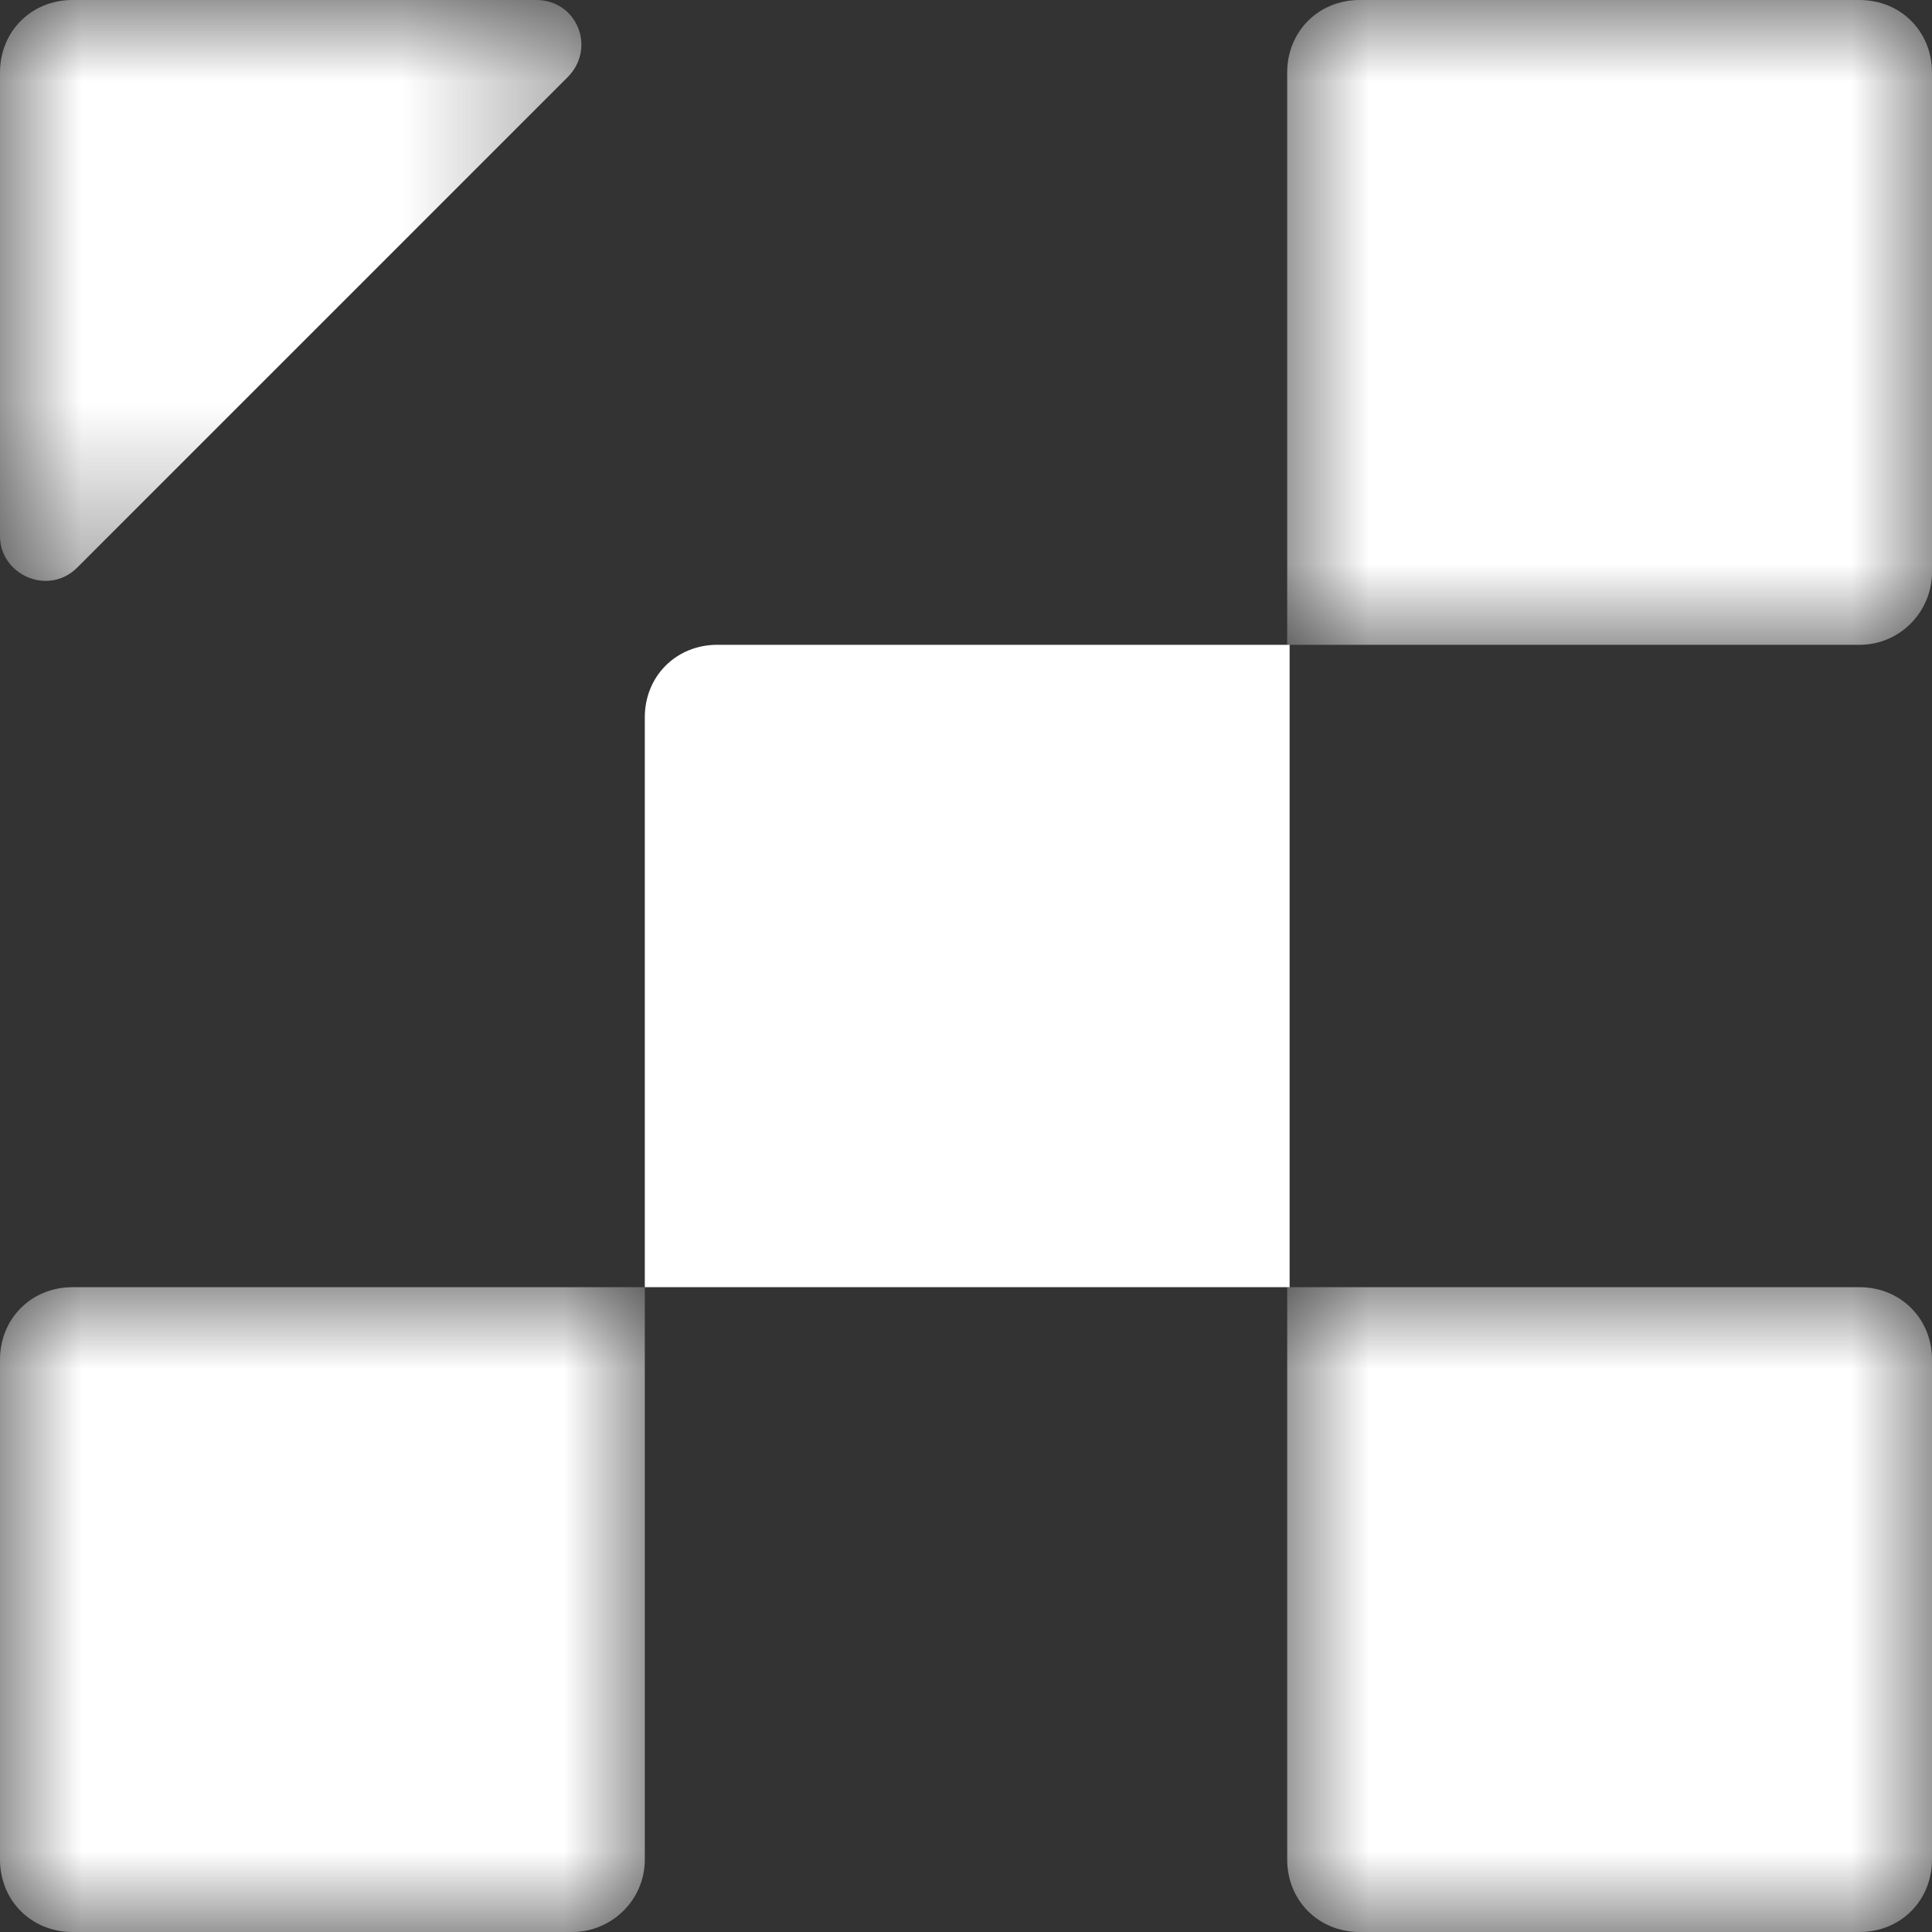 <svg width="12" height="12" viewBox="0 0 12 12" fill="none" xmlns="http://www.w3.org/2000/svg">
<rect x="0" y="0" width="12" height="12" fill="#333333" stroke="none"/>
<mask id="mask0_2175_3758" style="mask-type:luminance" maskUnits="userSpaceOnUse" x="7" y="0" width="5" height="5">
<path d="M7.96 0H12V4.04H7.96V0Z" fill="white"/>
</mask>
<g mask="url(#mask0_2175_3758)">
<path d="M11.55 4.005H7.995V0.45C7.995 0.195 8.19 0 8.445 0H11.55C11.805 0 12 0.195 12 0.45V3.555C12 3.795 11.805 4.005 11.55 4.005Z" fill="white"/>
</g>
<path d="M7.995 7.995H4.005V4.455C4.005 4.2 4.2 4.005 4.455 4.005H8.01V7.995H7.995Z" fill="white"/>
<mask id="mask1_2175_3758" style="mask-type:luminance" maskUnits="userSpaceOnUse" x="0" y="7" width="5" height="5">
<path d="M0 7.96H4.04V12H0V7.96Z" fill="white"/>
</mask>
<g mask="url(#mask1_2175_3758)">
<path d="M3.555 12H0.45C0.195 12 0 11.805 0 11.55V8.445C0 8.19 0.195 7.995 0.45 7.995H4.005V11.55C4.005 11.805 3.795 12 3.555 12Z" fill="white"/>
</g>
<mask id="mask2_2175_3758" style="mask-type:luminance" maskUnits="userSpaceOnUse" x="0" y="0" width="4" height="4">
<path d="M0 0H3.64V3.64H0V0Z" fill="white"/>
</mask>
<g mask="url(#mask2_2175_3758)">
<path d="M0.45 0H3.33C3.585 0 3.705 0.3 3.525 0.48L0.48 3.525C0.3 3.705 0 3.57 0 3.33V0.45C0 0.195 0.195 0 0.45 0Z" fill="white"/>
</g>
<mask id="mask3_2175_3758" style="mask-type:luminance" maskUnits="userSpaceOnUse" x="7" y="7" width="5" height="5">
<path d="M7.96 7.96H12V12H7.96V7.96Z" fill="white"/>
</mask>
<g mask="url(#mask3_2175_3758)">
<path d="M11.55 12H8.445C8.19 12 7.995 11.805 7.995 11.55V7.995H11.55C11.805 7.995 12 8.19 12 8.445V11.55C12 11.805 11.805 12 11.55 12Z" fill="white"/>
</g>
</svg>
